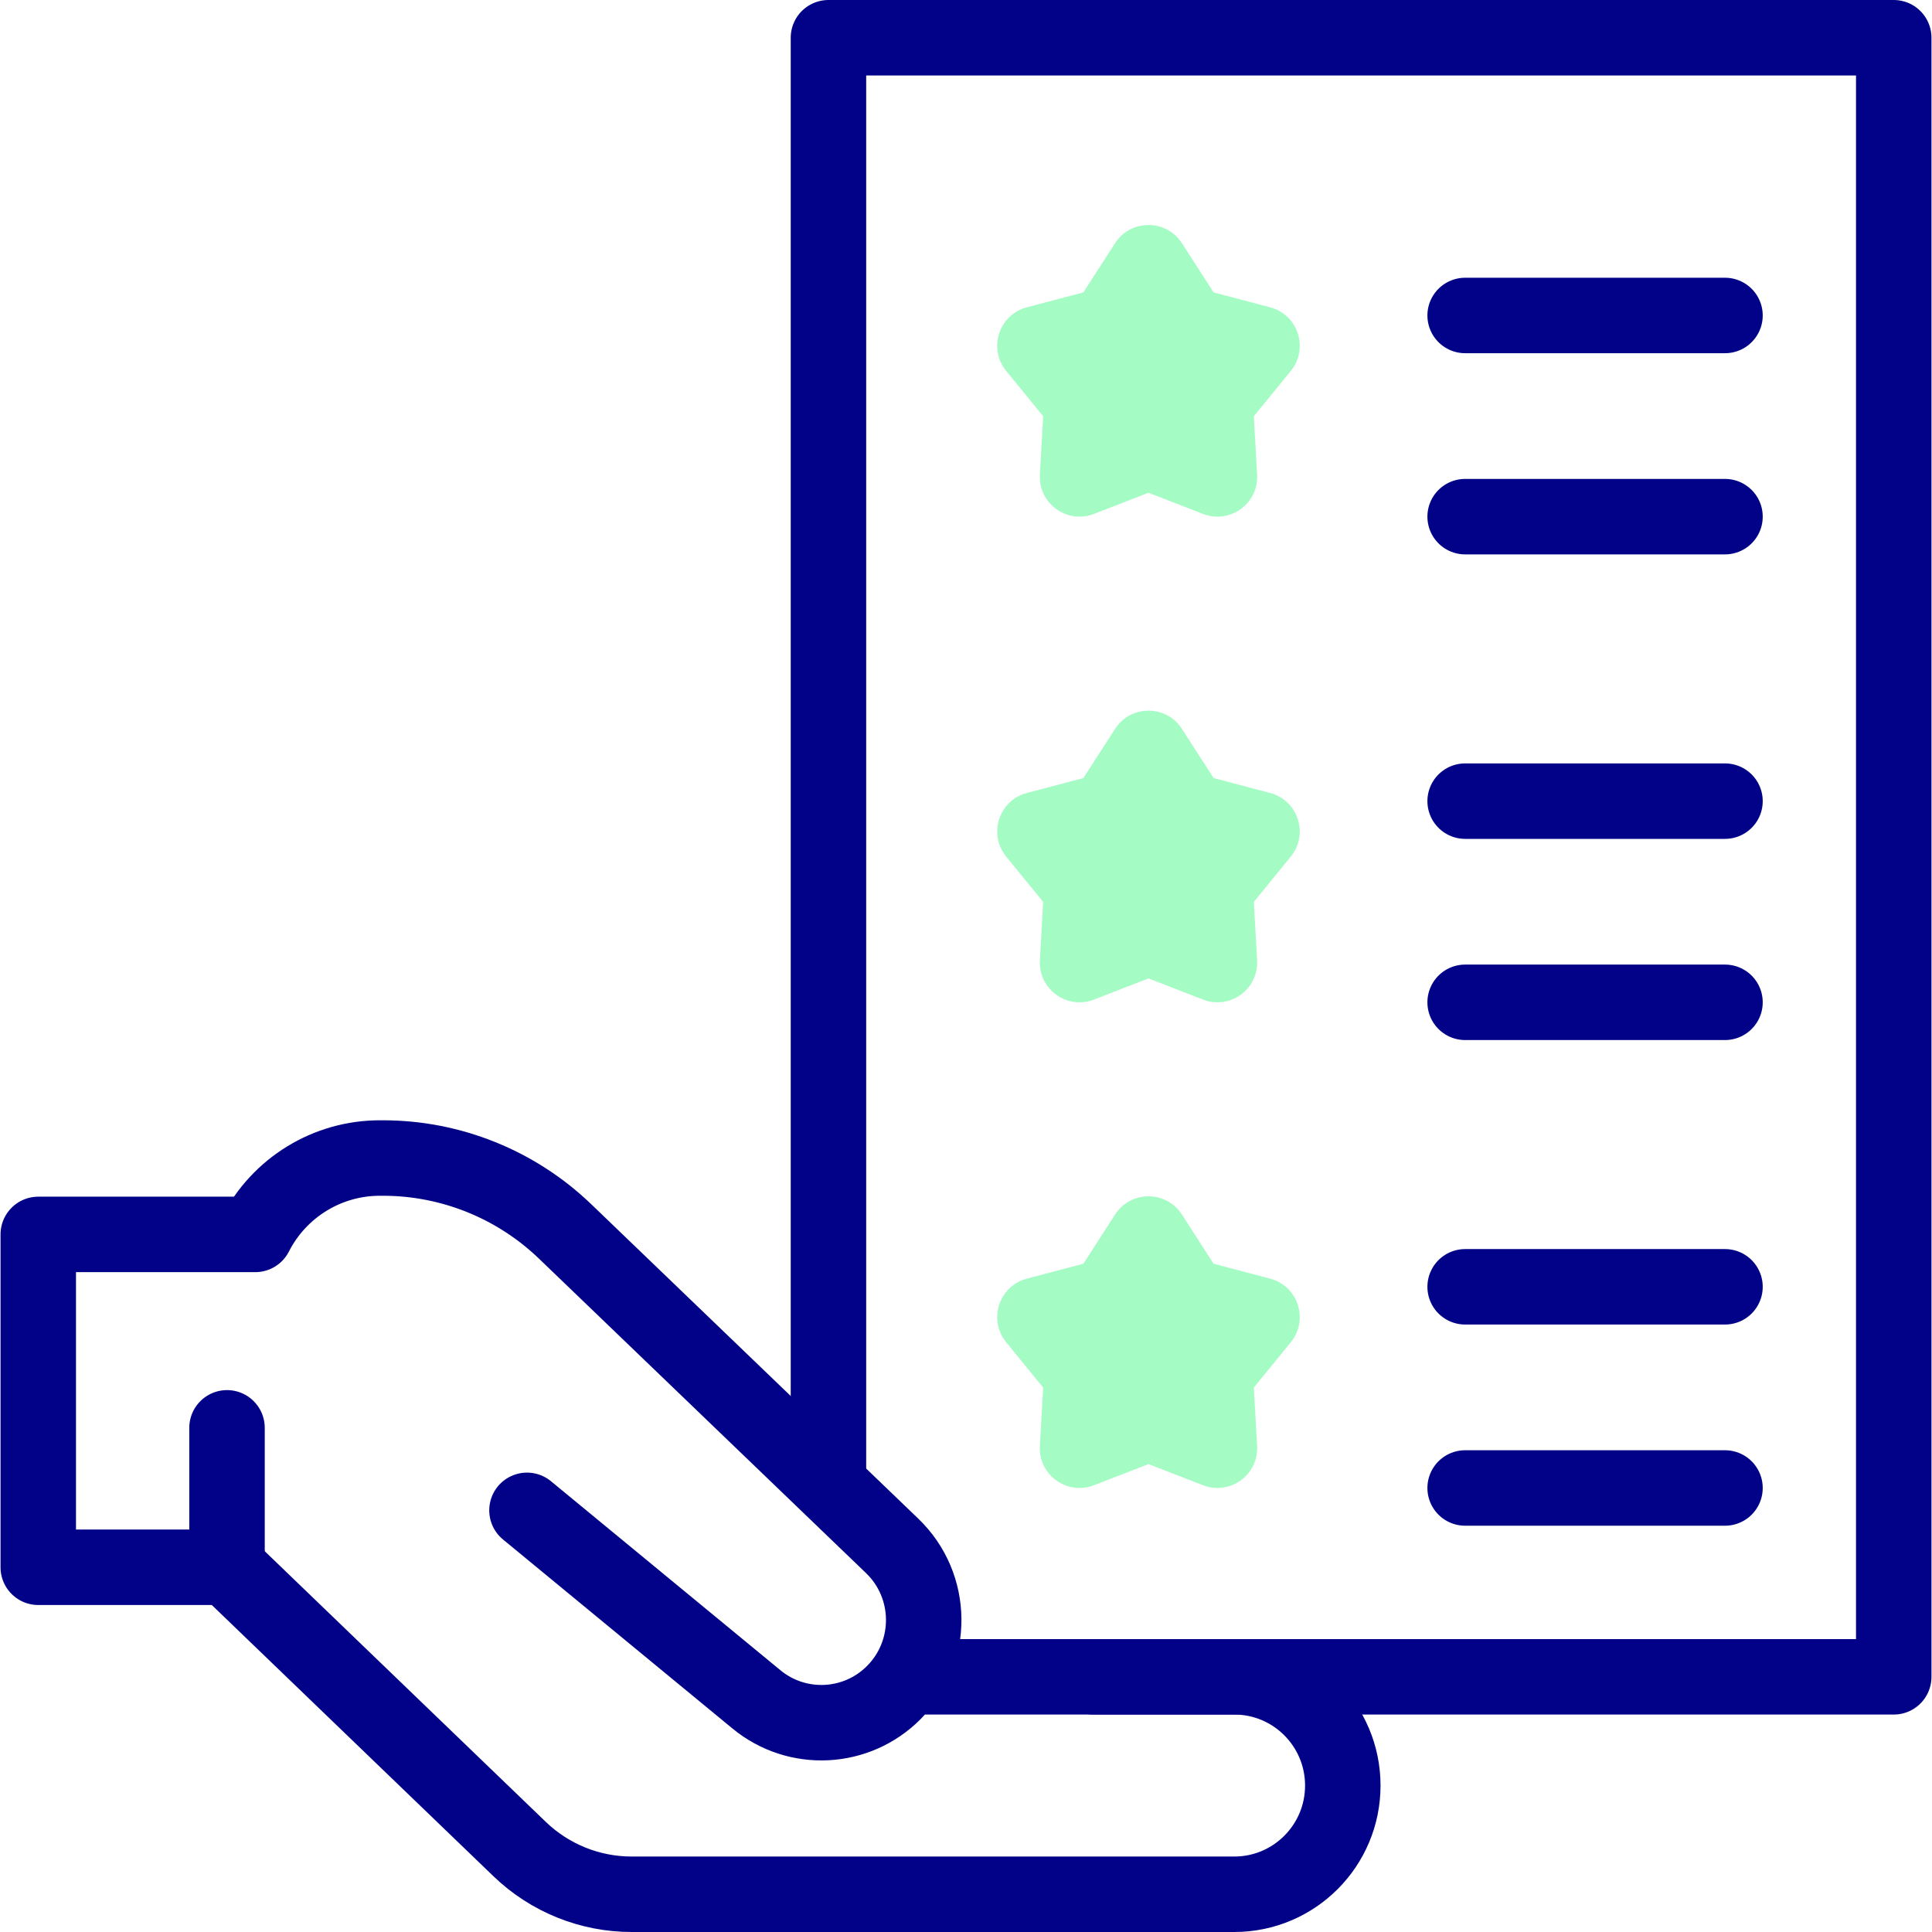 <svg xmlns="http://www.w3.org/2000/svg" xmlns:xlink="http://www.w3.org/1999/xlink" id="Capa_1" x="0px" y="0px" viewBox="0 0 512 512" style="enable-background:new 0 0 512 512;" xml:space="preserve"><g>	<g>					<polyline style="fill:none;stroke:#020288;stroke-width:20;stroke-linecap:round;stroke-linejoin:round;stroke-miterlimit:10;" points="&#10;&#9;&#9;&#9;219.549,390.368 219.549,10 501.861,10 501.861,444.374 289.747,444.374 &#9;&#9;"></polyline>		<g>			<g>				<g>					<path style="fill:#A4FCC4;" d="M313.225,64.461l8.389,13.024l14.979,3.954c7.413,1.957,10.326,10.92,5.478,16.861&#10;&#9;&#9;&#9;&#9;&#9;&#9;l-9.794,12.003l0.869,15.468c0.43,7.655-7.195,13.195-14.342,10.42l-14.442-5.606l-14.442,5.606&#10;&#9;&#9;&#9;&#9;&#9;&#9;c-7.147,2.775-14.772-2.765-14.342-10.42l0.869-15.468l-9.794-12.003c-4.847-5.94-1.935-14.904,5.478-16.861l14.979-3.954&#10;&#9;&#9;&#9;&#9;&#9;&#9;l8.389-13.024C299.649,58.015,309.074,58.015,313.225,64.461z"></path>				</g>				<g>											<line style="fill:none;stroke:#020288;stroke-width:20;stroke-linecap:round;stroke-linejoin:round;stroke-miterlimit:10;" x1="388.277" y1="136.917" x2="457.141" y2="136.917"></line>											<line style="fill:none;stroke:#020288;stroke-width:20;stroke-linecap:round;stroke-linejoin:round;stroke-miterlimit:10;" x1="388.277" y1="83.603" x2="457.141" y2="83.603"></line>				</g>			</g>			<g>				<g>					<path style="fill:#A4FCC4;" d="M313.225,193.167l8.389,13.024l14.979,3.954c7.413,1.957,10.326,10.92,5.478,16.861&#10;&#9;&#9;&#9;&#9;&#9;&#9;l-9.794,12.003l0.869,15.468c0.43,7.655-7.195,13.195-14.342,10.42l-14.442-5.606l-14.442,5.606&#10;&#9;&#9;&#9;&#9;&#9;&#9;c-7.147,2.775-14.772-2.765-14.342-10.42l0.869-15.468l-9.794-12.003c-4.847-5.94-1.935-14.904,5.478-16.861l14.979-3.954&#10;&#9;&#9;&#9;&#9;&#9;&#9;l8.389-13.024C299.649,186.721,309.074,186.721,313.225,193.167z"></path>				</g>				<g>											<line style="fill:none;stroke:#020288;stroke-width:20;stroke-linecap:round;stroke-linejoin:round;stroke-miterlimit:10;" x1="388.277" y1="265.624" x2="457.141" y2="265.624"></line>											<line style="fill:none;stroke:#020288;stroke-width:20;stroke-linecap:round;stroke-linejoin:round;stroke-miterlimit:10;" x1="388.277" y1="212.31" x2="457.141" y2="212.31"></line>				</g>			</g>			<g>				<g>					<path style="fill:#A4FCC4;" d="M313.225,321.874l8.389,13.024l14.979,3.954c7.413,1.957,10.326,10.92,5.478,16.861&#10;&#9;&#9;&#9;&#9;&#9;&#9;l-9.794,12.003l0.869,15.468c0.43,7.655-7.195,13.195-14.342,10.421l-14.442-5.606l-14.442,5.606&#10;&#9;&#9;&#9;&#9;&#9;&#9;c-7.147,2.775-14.772-2.765-14.342-10.421l0.869-15.468l-9.794-12.003c-4.847-5.94-1.935-14.904,5.478-16.861l14.979-3.954&#10;&#9;&#9;&#9;&#9;&#9;&#9;l8.389-13.024C299.649,315.428,309.074,315.428,313.225,321.874z"></path>				</g>				<g>											<line style="fill:none;stroke:#020288;stroke-width:20;stroke-linecap:round;stroke-linejoin:round;stroke-miterlimit:10;" x1="388.277" y1="394.33" x2="457.141" y2="394.33"></line>											<line style="fill:none;stroke:#020288;stroke-width:20;stroke-linecap:round;stroke-linejoin:round;stroke-miterlimit:10;" x1="388.277" y1="341.017" x2="457.141" y2="341.017"></line>				</g>			</g>		</g>	</g>	<g>		<g>			<g>				<g>					<g>						<g>															<path style="fill:none;stroke:#020288;stroke-width:20;stroke-linecap:round;stroke-linejoin:round;stroke-miterlimit:10;" d="&#10;&#9;&#9;&#9;&#9;&#9;&#9;&#9;&#9;M139.654,400.257l60.821,50.1c10.775,8.875,26.517,8.1,36.371-1.791l0,0c10.756-10.797,10.567-28.336-0.419-38.898&#10;&#9;&#9;&#9;&#9;&#9;&#9;&#9;&#9;l-86.65-83.308c-12.997-12.496-30.299-19.471-48.296-19.471h-0.818c-13.927,0-26.678,7.819-33.011,20.243l0,0H10.139v88.213&#10;&#9;&#9;&#9;&#9;&#9;&#9;&#9;&#9;h50.024l77.549,74.681c7.978,7.683,18.616,11.975,29.684,11.975h159.694c15.887,0,28.765-12.9,28.765-28.813v0&#10;&#9;&#9;&#9;&#9;&#9;&#9;&#9;&#9;c0-15.913-12.879-28.813-28.765-28.813h-85.55"></path>						</g>					</g>				</g>			</g>		</g>					<line style="fill:none;stroke:#020288;stroke-width:20;stroke-linecap:round;stroke-linejoin:round;stroke-miterlimit:10;" x1="60.162" y1="415.345" x2="60.162" y2="378.391"></line>	</g></g><g></g><g></g><g></g><g></g><g></g><g></g><g></g><g></g><g></g><g></g><g></g><g></g><g></g><g></g><g></g></svg>